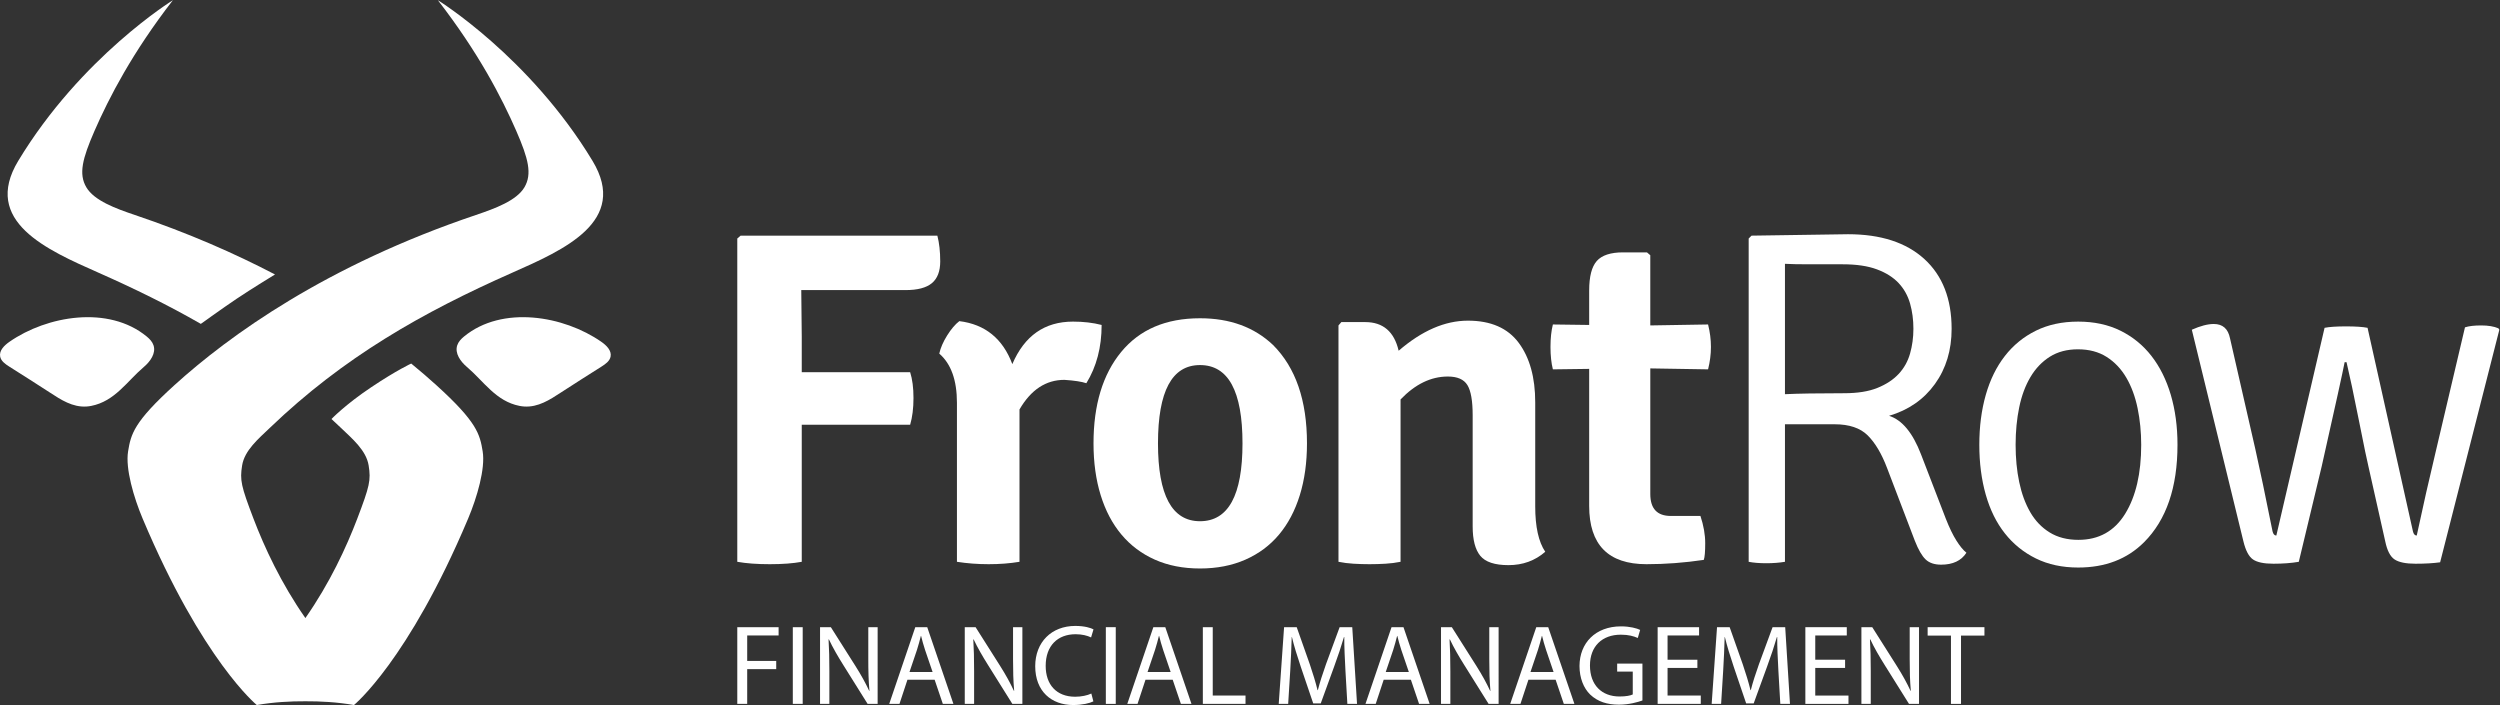 <?xml version="1.0" encoding="UTF-8" standalone="no"?>
<svg
   xmlns:dc="http://purl.org/dc/elements/1.1/"
   xmlns:cc="http://creativecommons.org/ns#"
   xmlns:rdf="http://www.w3.org/1999/02/22-rdf-syntax-ns#"
   xmlns:svg="http://www.w3.org/2000/svg"
   xmlns="http://www.w3.org/2000/svg"
   viewBox="0 0 458.52 129.307"
   height="129.307"
   width="458.52"
   xml:space="preserve"
   id="svg2"
   version="1.1"><rect x="0" y="0" width="458.52" height="129.307" fill="#333333" stroke="none"/><defs
     id="defs6" /><g
     transform="matrix(1.333,0,0,-1.333,0,129.307)"
     id="g10"><g
       transform="scale(0.1)"
       id="g12"><path
         id="path14"
         style="fill:#ffffff;fill-opacity:1;fill-rule:nonzero;stroke:none"
         d="m 378.379,592.402 c -55.551,29.047 -119.578,57.149 -192.879,81.868 -26.371,8.89 -55.949,19.781 -66.73,38.113 -10.782,18.34 -5.391,39.359 11.199,77.43 20.07,46.027 52.301,108.148 107.929,179.957 0,0 -126.32,-77.879 -212.816,-221.079 -50.262,-83.211 39.777,-122.57 110.289,-153.781 49.277,-21.808 96.07,-44.699 140.957,-70.5 0,0 29.301,21.11 49.121,34.449 19.813,13.352 52.93,33.543 52.93,33.543" /><path
         id="path16"
         style="fill:#ffffff;fill-opacity:1;fill-rule:nonzero;stroke:none"
         d="m 125.52,411.563 c 32.66,6.429 49.109,33.8 72.546,53.718 8.743,7.434 16.75,18.684 13.192,29.59 -1.602,4.922 -5.34,8.832 -9.328,12.121 C 149.34,550.254 64.648,535.734 12.949,499.734 5.988,494.883 -1.402,487.723 0.227,479.395 1.449,473.215 7.219,469.172 12.527,465.781 c 18.73,-11.949 37.609,-23.707 56.191,-35.886 15.219,-9.973 31.238,-20.391 50.269,-19.18 2.211,0.137 4.379,0.43 6.532,0.848" /><path
         id="path18"
         style="fill:#ffffff;fill-opacity:1;fill-rule:nonzero;stroke:none"
         d="m 714.832,411.563 c -32.648,6.429 -49.102,33.8 -72.551,53.718 -8.738,7.434 -16.75,18.684 -13.187,29.59 1.597,4.922 5.34,8.832 9.328,12.121 52.601,43.262 137.281,28.742 188.988,-7.258 6.961,-4.851 14.344,-12.011 12.711,-20.339 -1.211,-6.18 -6.988,-10.223 -12.301,-13.614 -18.726,-11.949 -37.609,-23.707 -56.187,-35.886 -15.223,-9.973 -31.242,-20.391 -50.27,-19.18 -2.211,0.137 -4.383,0.43 -6.531,0.848" /><path
         id="path20"
         style="fill:#ffffff;fill-opacity:1;fill-rule:nonzero;stroke:none"
         d="M 815.27,748.691 C 728.77,891.898 602.449,969.77 602.449,969.77 658.07,897.961 690.313,835.84 710.383,789.809 c 16.59,-38.071 21.976,-59.09 11.199,-77.43 C 710.801,694.051 681.223,683.172 654.852,674.27 449.07,604.871 315.82,508.859 239.852,439.969 183.98,389.301 180.109,372.691 176.242,349 c -3.883,-23.691 7.75,-63.391 20.059,-92.602 C 278.723,60.738 353.32,0 353.32,0 376.563,4.059 399.742,5.27 420.172,5.16 440.609,5.27 463.793,4.059 487.031,0 c 0,0 74.59,60.738 157.02,256.398 12.308,29.211 23.929,68.911 20.058,92.602 -3.867,23.691 -7.738,40.301 -63.609,90.969 -10.457,9.492 -22.02,19.492 -34.699,29.859 0,0 -19.399,-8.75 -55.16,-32.68 -35.758,-23.918 -54.559,-43.636 -54.559,-43.636 4.301,-3.934 8.578,-7.934 12.84,-12.024 15.801,-15.148 34.98,-31.09 38.301,-51.898 3.238,-20.219 1.468,-28.25 -15.66,-73.192 -14.961,-39.269 -37.911,-88.847 -71.391,-136.757 -33.473,47.91 -56.422,97.488 -71.379,136.757 -17.133,44.942 -18.902,52.973 -15.66,73.192 3.328,20.808 22.5,36.75 38.297,51.898 101.601,97.453 209.812,158.653 333.55,213.422 70.512,31.219 160.551,70.57 110.29,153.781" /><path
         id="path22"
         style="fill:#ffffff;fill-opacity:1;fill-rule:nonzero;stroke:none"
         d="M 1014.43,107.109 V 1.562 h 13.64 V 49.34 H 1068 v 11.281 h -39.93 v 35.07 h 43.21 v 11.418 h -56.85" /><path
         id="path24"
         style="fill:#ffffff;fill-opacity:1;fill-rule:nonzero;stroke:none"
         d="m 1090.83,1.562 h 13.61 V 107.113 h -13.61 V 1.562" /><path
         id="path26"
         style="fill:#ffffff;fill-opacity:1;fill-rule:nonzero;stroke:none"
         d="M 1128.3,1.562 V 107.113 h 14.87 l 33.82,-53.398 c 7.83,-12.363 13.95,-23.5 18.97,-34.301 l 0.3,0.16 c -1.25,14.09 -1.58,26.93 -1.58,43.379 v 44.16 h 12.86 V 1.562 h -13.79 l -33.51,53.57 c -7.36,11.738 -14.4,23.801 -19.74,35.219 l -0.48,-0.137 c 0.81,-13.312 1.11,-26.012 1.11,-43.551 V 1.562 h -12.83" /><path
         id="path28"
         style="fill:#ffffff;fill-opacity:1;fill-rule:nonzero;stroke:none"
         d="M 1248.55,34.777 1237.58,1.559 h -14.09 l 35.86,105.55 h 16.43 L 1311.81,1.559 h -14.57 l -11.27,33.219 z m 34.61,10.633 -10.36,30.379 c -2.34,6.898 -3.9,13.172 -5.46,19.262 h -0.33 c -1.56,-6.262 -3.29,-12.66 -5.32,-19.09 l -10.33,-30.551 h 31.8" /><path
         id="path30"
         style="fill:#ffffff;fill-opacity:1;fill-rule:nonzero;stroke:none"
         d="M 1327.42,1.562 V 107.113 h 14.9 l 33.82,-53.398 c 7.83,-12.363 13.92,-23.5 18.94,-34.301 l 0.33,0.16 c -1.26,14.09 -1.56,26.93 -1.56,43.379 v 44.16 h 12.84 V 1.562 h -13.79 l -33.52,53.57 c -7.35,11.738 -14.42,23.801 -19.74,35.219 l -0.47,-0.137 c 0.78,-13.312 1.11,-26.012 1.11,-43.551 V 1.562 h -12.86" /><path
         id="path32"
         style="fill:#ffffff;fill-opacity:1;fill-rule:nonzero;stroke:none"
         d="m 1504.38,5.016 c -5.01,-2.512 -15.03,-5.012 -27.87,-5.012 -29.76,0 -52.15,18.793 -52.15,53.402 0,33.047 22.39,55.43 55.13,55.43 13.14,0 21.44,-2.813 25.06,-4.711 l -3.32,-11.102 c -5.15,2.5 -12.52,4.402 -21.29,4.402 -24.73,0 -41.18,-15.84 -41.18,-43.551 0,-25.84 14.87,-42.461 40.56,-42.461 8.3,0 16.76,1.73 22.25,4.402 l 2.81,-10.801" /><path
         id="path34"
         style="fill:#ffffff;fill-opacity:1;fill-rule:nonzero;stroke:none"
         d="m 1521.53,1.562 h 13.64 V 107.113 h -13.64 V 1.562" /><path
         id="path36"
         style="fill:#ffffff;fill-opacity:1;fill-rule:nonzero;stroke:none"
         d="M 1576.1,34.777 1565.13,1.559 h -14.09 L 1586.9,107.109 h 16.43 L 1639.35,1.559 h -14.56 l -11.27,33.219 z m 34.61,10.633 -10.33,30.379 c -2.37,6.898 -3.93,13.172 -5.49,19.262 h -0.33 c -1.56,-6.262 -3.29,-12.66 -5.32,-19.09 l -10.33,-30.551 h 31.8" /><path
         id="path38"
         style="fill:#ffffff;fill-opacity:1;fill-rule:nonzero;stroke:none"
         d="M 1655,107.109 V 1.562 h 58.72 v 11.449 h -45.1 V 107.109 H 1655" /><path
         id="path40"
         style="fill:#ffffff;fill-opacity:1;fill-rule:nonzero;stroke:none"
         d="m 1851.17,47.918 c -0.78,14.73 -1.7,32.41 -1.56,45.582 h -0.47 c -3.59,-12.391 -7.99,-25.531 -13.31,-40.102 L 1817.2,2.199 h -10.33 l -17.06,50.262 c -5.01,14.887 -9.25,28.508 -12.23,41.039 h -0.3 c -0.33,-13.172 -1.12,-30.852 -2.06,-46.672 l -2.81,-45.27 h -13 l 7.37,105.55 h 17.38 l 18.01,-51.058 c 4.37,-12.973 7.99,-24.59 10.63,-35.523 h 0.48 c 2.67,10.633 6.43,22.211 11.13,35.523 l 18.8,51.058 h 17.37 l 6.57,-105.55 h -13.31 l -2.67,46.359" /><path
         id="path42"
         style="fill:#ffffff;fill-opacity:1;fill-rule:nonzero;stroke:none"
         d="M 1903.82,34.777 1892.85,1.559 h -14.09 l 35.86,105.55 h 16.43 L 1967.07,1.559 h -14.56 l -11.27,33.219 z m 34.61,10.633 -10.36,30.379 c -2.34,6.898 -3.9,13.172 -5.46,19.262 h -0.33 c -1.56,-6.262 -3.29,-12.66 -5.32,-19.09 l -10.33,-30.551 h 31.8" /><path
         id="path44"
         style="fill:#ffffff;fill-opacity:1;fill-rule:nonzero;stroke:none"
         d="M 1982.69,1.562 V 107.113 h 14.89 l 33.83,-53.398 c 7.83,-12.363 13.92,-23.5 18.93,-34.301 l 0.34,0.16 c -1.26,14.09 -1.56,26.93 -1.56,43.379 v 44.16 h 12.83 V 1.562 h -13.78 l -33.52,53.57 c -7.35,11.738 -14.42,23.801 -19.74,35.219 l -0.47,-0.137 c 0.78,-13.312 1.11,-26.012 1.11,-43.551 V 1.562 h -12.86" /><path
         id="path46"
         style="fill:#ffffff;fill-opacity:1;fill-rule:nonzero;stroke:none"
         d="M 2102.97,34.777 2092,1.559 h -14.09 l 35.86,105.55 h 16.43 L 2166.23,1.559 h -14.57 l -11.27,33.219 z m 34.61,10.633 -10.33,30.379 c -2.37,6.898 -3.93,13.172 -5.49,19.262 h -0.33 c -1.56,-6.262 -3.28,-12.66 -5.32,-19.09 l -10.33,-30.551 h 31.8" /><path
         id="path48"
         style="fill:#ffffff;fill-opacity:1;fill-rule:nonzero;stroke:none"
         d="m 2259.83,6.27 c -6.1,-2.199 -18.15,-5.789 -32.41,-5.789 -15.98,0 -29.12,4.059 -39.48,13.918 -9.07,8.774 -14.7,22.883 -14.7,39.312 0.14,31.488 21.75,54.508 57.16,54.508 12.2,0 21.75,-2.668 26.31,-4.867 l -3.28,-11.114 c -5.66,2.512 -12.7,4.543 -23.36,4.543 -25.67,0 -42.43,-15.98 -42.43,-42.43 0,-26.781 16.12,-42.602 40.73,-42.602 8.91,0 15.03,1.262 18.15,2.809 v 31.473 h -21.46 V 57 h 34.77 V 6.27" /><path
         id="path50"
         style="fill:#ffffff;fill-opacity:1;fill-rule:nonzero;stroke:none"
         d="M 2280.76,107.109 V 1.562 h 59.36 V 13.012 H 2294.4 V 51.043 h 41.03 v 11.297 h -41.03 v 33.352 h 43.37 v 11.418 h -57.01" /><path
         id="path52"
         style="fill:#ffffff;fill-opacity:1;fill-rule:nonzero;stroke:none"
         d="m 2446.86,47.918 c -0.78,14.73 -1.7,32.41 -1.56,45.582 h -0.47 c -3.59,-12.391 -7.99,-25.531 -13.31,-40.102 L 2412.89,2.199 h -10.33 L 2385.5,52.461 c -5.01,14.887 -9.24,28.508 -12.22,41.039 h -0.31 c -0.33,-13.172 -1.11,-30.852 -2.06,-46.672 L 2368.1,1.559 h -13 l 7.37,105.55 h 17.38 l 18.01,-51.058 c 4.37,-12.973 7.99,-24.59 10.63,-35.523 h 0.48 c 2.67,10.633 6.43,22.211 11.14,35.523 l 18.79,51.058 h 17.37 l 6.57,-105.55 h -13.31 l -2.67,46.359" /><path
         id="path54"
         style="fill:#ffffff;fill-opacity:1;fill-rule:nonzero;stroke:none"
         d="M 2484,107.109 V 1.562 h 59.33 v 11.449 h -45.71 V 51.043 h 41.04 v 11.297 h -41.04 V 95.691 H 2541 v 11.418 h -57" /><path
         id="path56"
         style="fill:#ffffff;fill-opacity:1;fill-rule:nonzero;stroke:none"
         d="M 2561.12,1.562 V 107.113 h 14.9 l 33.82,-53.398 c 7.83,-12.363 13.92,-23.5 18.94,-34.301 l 0.33,0.16 c -1.25,14.09 -1.56,26.93 -1.56,43.379 v 44.16 h 12.83 V 1.562 h -13.78 l -33.52,53.57 c -7.35,11.738 -14.42,23.801 -19.74,35.219 l -0.47,-0.137 c 0.78,-13.312 1.11,-26.012 1.11,-43.551 V 1.562 h -12.86" /><path
         id="path58"
         style="fill:#ffffff;fill-opacity:1;fill-rule:nonzero;stroke:none"
         d="M 2652.25,107.109 V 95.531 h 32.1 V 1.562 h 13.81 v 93.969 h 32.24 v 11.578 h -78.15" /><path
         id="path60"
         style="fill:#ffffff;fill-opacity:1;fill-rule:nonzero;stroke:none"
         d="m 1103.13,197.063 c -11.93,-2.204 -26.6,-3.293 -44.02,-3.293 -17.44,0 -32.33,1.089 -44.68,3.293 v 444.808 l 4.59,3.949 h 270.7 c 2.63,-10.097 3.94,-21.91 3.94,-35.48 0,-13.59 -3.83,-23.547 -11.47,-29.899 -7.63,-6.359 -19.75,-9.539 -36.33,-9.539 h -143.39 l 0.66,-63.722 v -49.27 h 149.15 c 3.05,-9.558 4.59,-21.39 4.59,-35.5 0,-14.109 -1.54,-26.367 -4.59,-36.777 h -149.15 v -188.57" /><path
         id="path62"
         style="fill:#ffffff;fill-opacity:1;fill-rule:nonzero;stroke:none"
         d="m 1292.35,483.531 c 1.75,7.879 5.36,16.192 10.84,24.973 5.47,8.738 11.05,15.316 16.75,19.699 35.48,-4.383 59.79,-24.09 72.93,-59.14 16.65,38.98 44.45,58.48 83.45,58.48 14.46,0 27.59,-1.539 39.42,-4.602 0,-30.668 -7.01,-57.39 -21.02,-80.16 -6.58,2.199 -16.66,3.723 -30.23,4.61 -25.41,0 -46,-13.59 -61.76,-40.731 V 197.063 c -13.14,-2.2 -27.27,-3.29 -42.38,-3.29 -15.11,0 -29.67,1.09 -43.69,3.29 v 218.781 c 0,31.109 -8.11,53.66 -24.31,67.687" /><path
         id="path64"
         style="fill:#ffffff;fill-opacity:1;fill-rule:nonzero;stroke:none"
         d="m 1751.62,495.348 c 31.09,-31.11 46.65,-76.207 46.65,-135.348 0,-26.281 -3.28,-50.039 -9.86,-71.281 -6.57,-21.25 -16.1,-39.328 -28.58,-54.199 -12.48,-14.911 -27.93,-26.403 -46.32,-34.512 -18.4,-8.098 -39.21,-12.149 -62.42,-12.149 -23.22,0 -43.91,4.051 -62.09,12.149 -18.19,8.109 -33.51,19.601 -45.99,34.512 -12.49,14.871 -22.02,32.949 -28.58,54.199 -6.57,21.242 -9.86,45 -9.86,71.281 0,52.988 12.7,94.938 38.11,125.828 25.4,30.871 61.53,46.32 108.41,46.32 41.17,0 74.68,-12.269 100.53,-36.8 M 1651.09,467.75 c -38.55,0 -57.82,-35.922 -57.82,-107.75 0,-71.402 19.27,-107.102 57.82,-107.102 38.98,0 58.47,35.7 58.47,107.102 0,71.828 -19.49,107.75 -58.47,107.75" /><path
         id="path66"
         style="fill:#ffffff;fill-opacity:1;fill-rule:nonzero;stroke:none"
         d="M 2112.32,416.5 V 273.27 c 0,-28.04 4.6,-48.848 13.8,-62.418 -14.03,-12.25 -30.88,-18.379 -50.59,-18.379 -18.84,0 -31.77,4.269 -38.77,12.808 -7.01,8.539 -10.51,21.989 -10.51,40.391 v 153.09 c 0,19.718 -2.41,33.519 -7.23,41.41 -4.82,7.879 -13.8,11.808 -26.94,11.808 -23.22,0 -44.9,-10.519 -65.05,-31.531 V 197.063 c -6.56,-1.321 -13.46,-2.204 -20.69,-2.633 -7.22,-0.43 -14.57,-0.66 -22.01,-0.66 -7.45,0 -14.78,0.23 -22,0.66 -7.24,0.429 -14.13,1.312 -20.71,2.633 v 325.23 l 3.94,4.59 h 32.86 c 24.53,0 39.86,-13.133 45.99,-39.41 31.97,27.59 63.73,41.386 95.27,41.386 31.53,0 54.86,-10.179 69.98,-30.558 15.11,-20.36 22.66,-47.629 22.66,-81.801" /><path
         id="path68"
         style="fill:#ffffff;fill-opacity:1;fill-rule:nonzero;stroke:none"
         d="m 2350.15,523.605 c 2.63,-10.511 3.94,-20.808 3.94,-30.89 0,-10.078 -1.31,-20.36 -3.94,-30.871 l -79.5,1.312 V 290.355 c 0,-20.152 9.41,-30.21 28.25,-30.21 h 40.74 c 4.37,-13.149 6.57,-25.629 6.57,-37.461 0,-11.829 -0.66,-19.5 -1.97,-22.989 -26.72,-3.949 -53,-5.922 -78.85,-5.922 -52.56,0 -78.83,26.711 -78.83,80.161 v 188.57 l -49.94,-0.66 c -2.2,8.761 -3.29,19.051 -3.29,30.871 0,11.84 1.09,22.109 3.29,30.89 l 49.94,-0.66 v 47.301 c 0,19.277 3.49,32.867 10.51,40.75 7,7.879 19.05,11.82 36.13,11.82 h 32.85 l 4.6,-3.941 v -96.59 l 79.5,1.32" /><path
         id="path70"
         style="fill:#ffffff;fill-opacity:1;fill-rule:nonzero;stroke:none"
         d="m 2409.94,645.816 132.72,1.961 c 45.11,0 80.15,-11.39 105.12,-34.179 24.97,-22.809 37.46,-54.801 37.46,-96 0,-29.391 -7.68,-54.692 -23,-75.95 -15.34,-21.261 -36.36,-35.832 -63.07,-43.718 17.94,-5.684 32.62,-23.422 44.01,-53.16 l 34.16,-88.641 c 4.83,-12.262 9.63,-22.199 14.46,-29.859 4.82,-7.653 9.41,-13.243 13.8,-16.731 -7.01,-10.941 -18.63,-16.43 -34.82,-16.43 -9.2,0 -16.33,2.418 -21.36,7.25 -5.03,4.809 -9.96,13.348 -14.78,25.618 l -38.11,99.863 c -7.45,19.719 -16.32,34.707 -26.6,45 -10.3,10.297 -25.53,15.449 -45.67,15.449 h -68.33 v -189.23 c -7.88,-1.309 -16.43,-1.969 -25.63,-1.969 -9.64,0 -17.74,0.66 -24.3,1.969 v 444.808 z m 45.99,-38.769 V 427.68 c 9.2,0.437 20.47,0.758 33.83,0.976 13.37,0.231 29.24,0.352 47.64,0.352 18.4,0 33.61,2.41 45.66,7.281 12.05,4.84 21.79,11.238 29.25,19.18 7.43,7.937 12.69,17.308 15.76,28.129 3.06,10.82 4.6,22.179 4.6,34.101 0,12.36 -1.54,23.938 -4.6,34.739 -3.07,10.82 -8.33,20.191 -15.76,28.14 -7.46,7.93 -17.42,14.231 -29.9,18.852 -12.48,4.648 -28.16,6.957 -46.98,6.957 h -47.3 c -13.14,0 -23.89,0.222 -32.2,0.66" /><path
         id="path72"
         style="fill:#ffffff;fill-opacity:1;fill-rule:nonzero;stroke:none"
         d="m 2950.03,224.004 c -23.22,-23.231 -53.44,-34.832 -90.67,-34.832 -21.9,0 -41.29,4.172 -58.15,12.48 -16.87,8.321 -31.11,19.821 -42.7,34.5 -11.62,14.672 -20.37,32.411 -26.28,53.219 -5.92,20.801 -8.88,43.692 -8.88,68.652 0,24.969 2.96,47.86 8.88,68.68 5.91,20.789 14.66,38.629 26.28,53.539 11.59,14.891 25.83,26.5 42.7,34.821 16.86,8.32 36.25,12.48 58.15,12.48 21.9,0 41.28,-4.16 58.15,-12.48 16.85,-8.321 31.09,-19.93 42.71,-34.821 11.59,-14.91 20.46,-32.75 26.61,-53.539 6.13,-20.82 9.19,-43.711 9.19,-68.68 0,-58.679 -15.34,-103.371 -45.99,-134.019 m -90.34,3.269 c 28.13,0 49.57,11.942 64.3,35.821 14.73,23.871 22.1,55.519 22.1,94.929 0,17.532 -1.66,34.27 -4.95,50.282 -3.31,15.976 -8.47,29.988 -15.5,42.039 -7.03,12.039 -16.05,21.578 -27.04,28.578 -11,7.012 -24.19,10.519 -39.57,10.519 -14.96,0 -27.82,-3.398 -38.59,-10.179 -10.78,-6.797 -19.68,-16.098 -26.71,-27.938 -7.03,-11.812 -12.2,-25.722 -15.49,-41.711 -3.31,-16 -4.95,-33.179 -4.95,-51.59 0,-18.39 1.64,-35.48 4.95,-51.242 3.29,-15.769 8.35,-29.558 15.16,-41.386 6.82,-11.832 15.71,-21.141 26.71,-27.922 10.99,-6.801 24.18,-10.2 39.58,-10.2" /><path
         id="path74"
         style="fill:#ffffff;fill-opacity:1;fill-rule:nonzero;stroke:none"
         d="m 3086.69,225.316 -70.96,291.063 c 11.82,5.25 21.9,7.891 30.22,7.891 12.26,0 19.71,-6.571 22.34,-19.723 l 34.82,-152.43 c 6.13,-27.16 14.02,-64.828 23.65,-113.008 0.88,-3.929 2.64,-5.91 5.26,-5.91 l 66.36,285.797 c 6.57,1.32 16.43,1.981 29.57,1.981 13.13,0 22.99,-0.661 29.57,-1.981 l 62.41,-279.887 c 0.87,-3.929 2.62,-5.91 5.26,-5.91 8.31,38.981 17.29,78.61 26.94,118.918 l 39.42,167.539 c 5.25,1.75 12.7,2.633 22.34,2.633 9.63,0 17.51,-1.312 23.65,-3.949 l 1.31,-1.961 -81.47,-319.981 c -9.2,-1.308 -20.48,-1.968 -33.84,-1.968 -13.36,0 -22.99,1.968 -28.9,5.929 -5.92,3.93 -10.19,12.25 -12.82,24.957 l -22.99,102.5 c -1.76,7 -6.14,28.141 -13.15,63.403 -7,35.238 -12.7,62.078 -17.08,80.48 h -2.62 c -2.2,-11.832 -12.71,-59.57 -31.54,-143.23 l -31.54,-131.41 c -10.08,-1.743 -21.68,-2.629 -34.82,-2.629 -13.14,0 -22.57,1.968 -28.26,5.929 -5.69,3.93 -10.07,12.25 -13.13,24.957" /></g></g></svg>